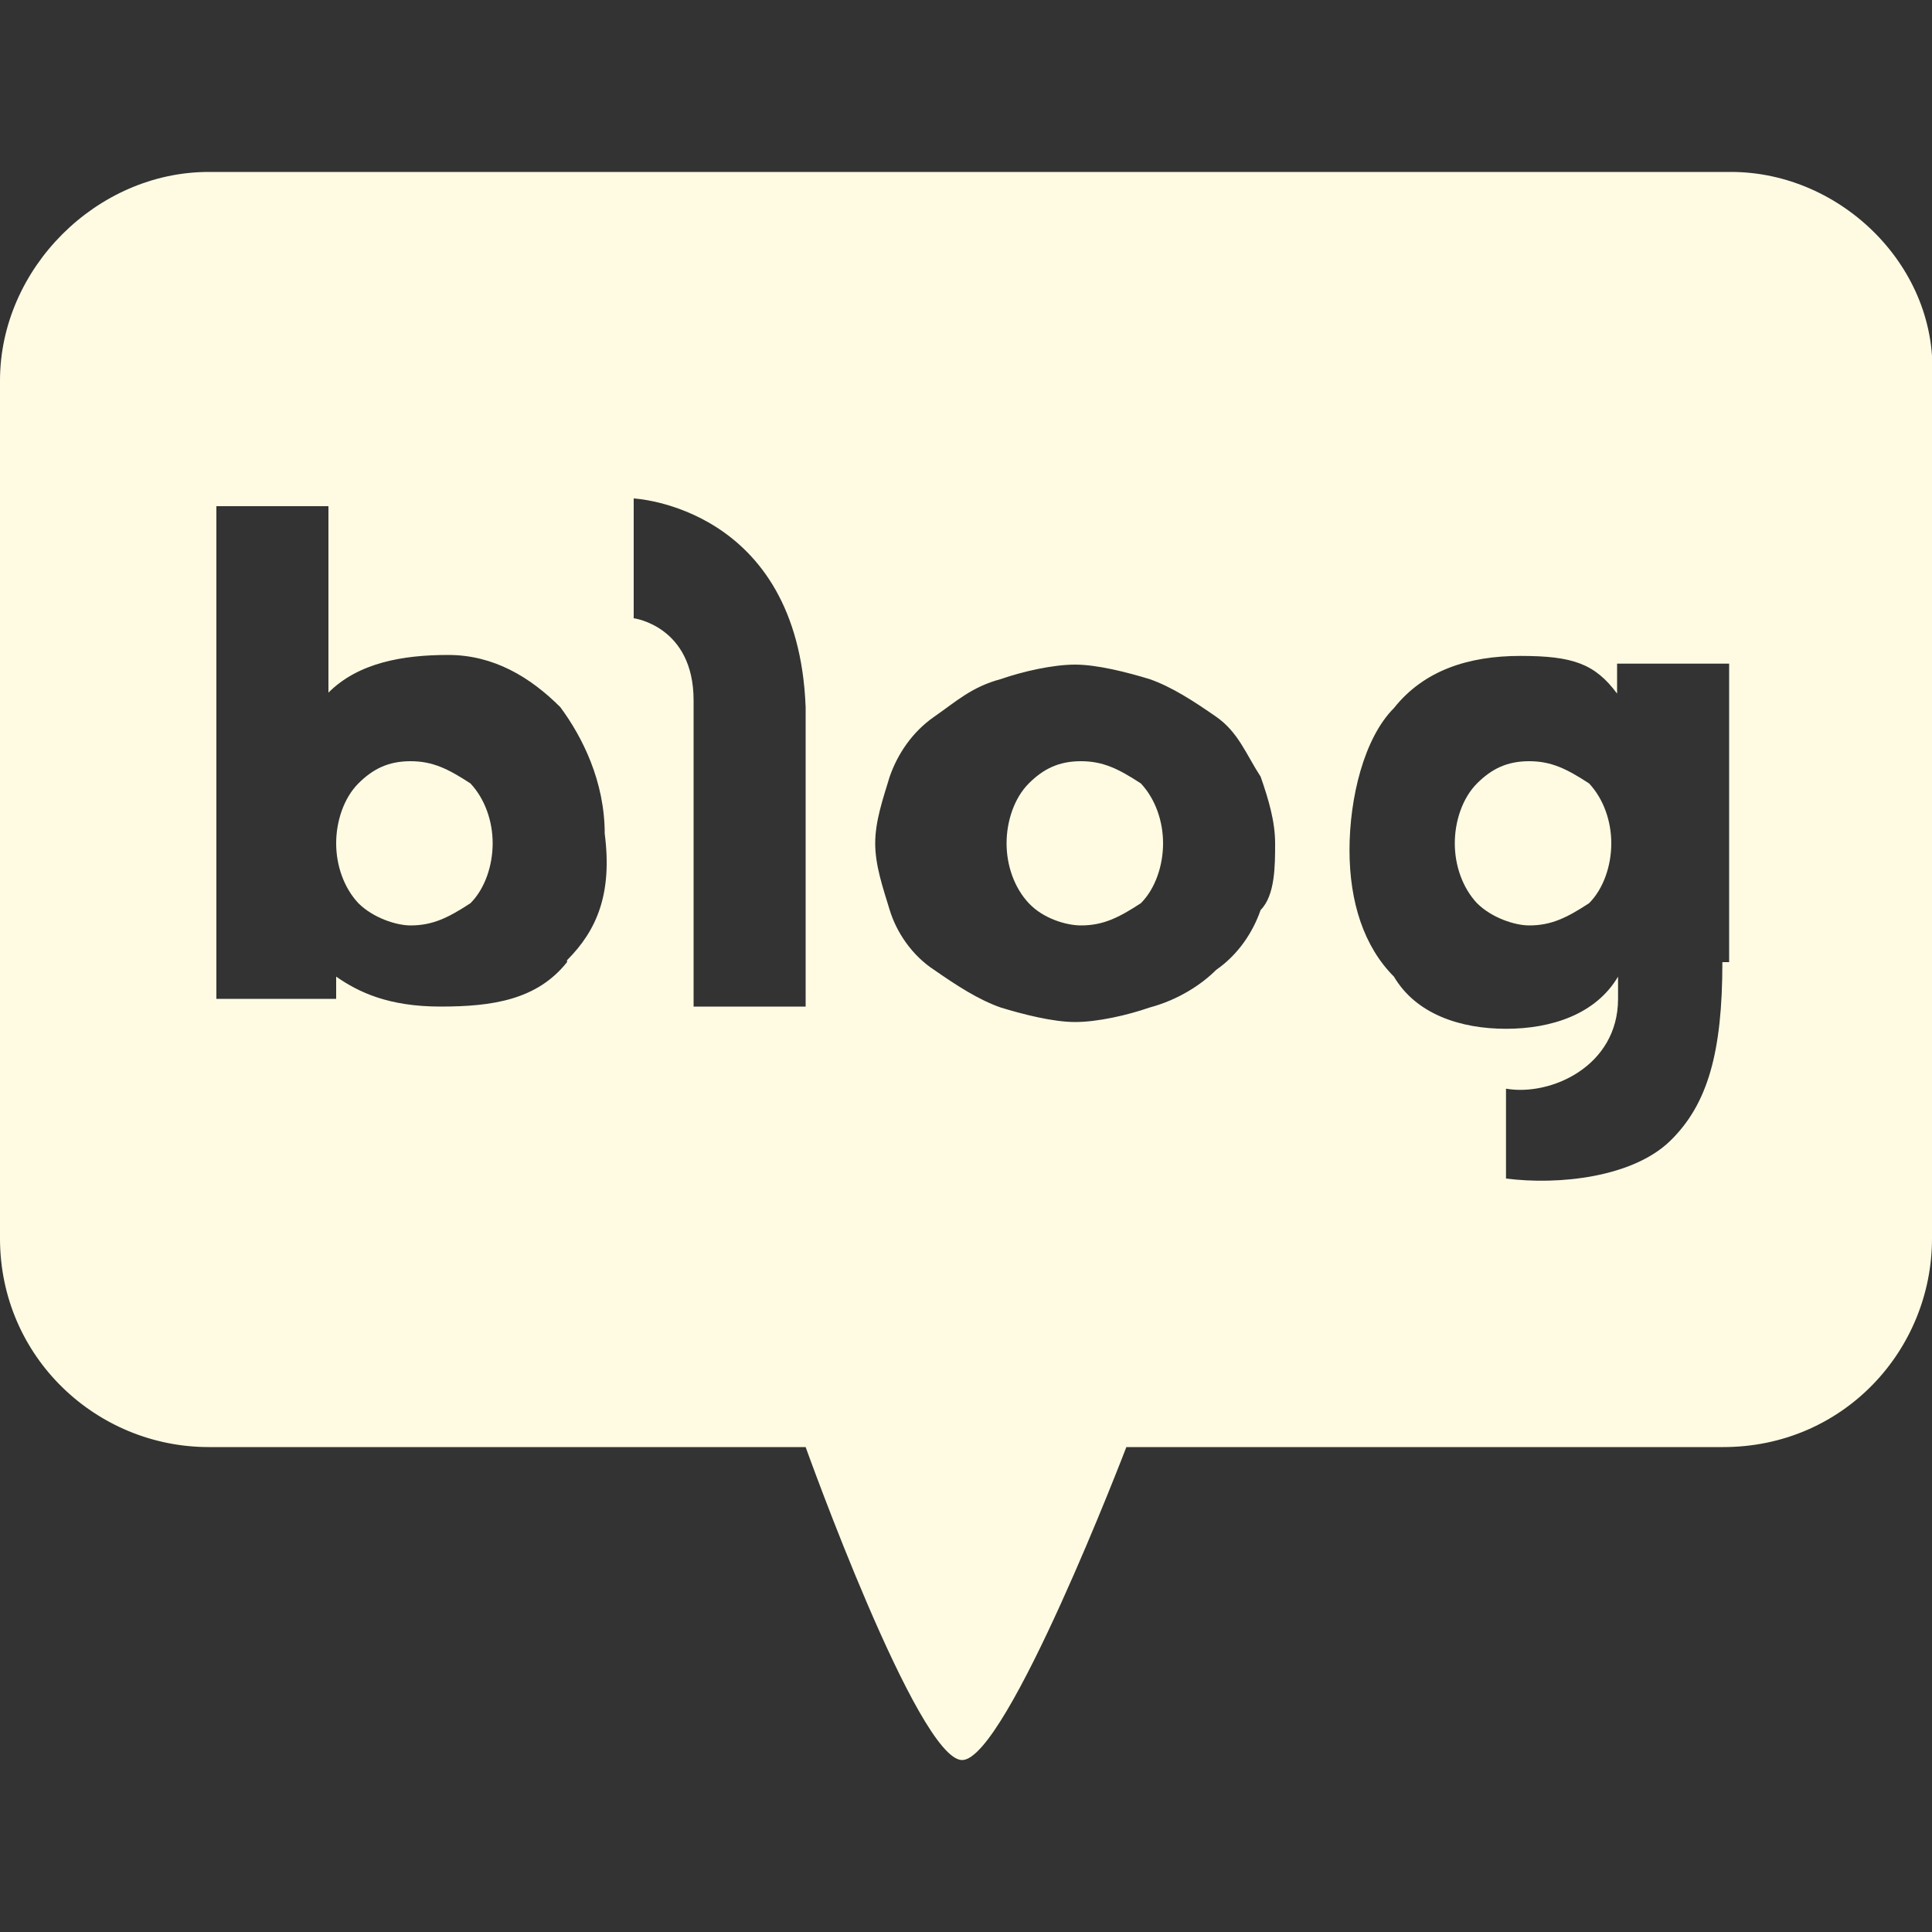 <?xml version="1.0" encoding="UTF-8"?>
<svg id="_레이어_1" data-name=" 레이어 1" xmlns="http://www.w3.org/2000/svg" version="1.1" viewBox="0 0 200 200">
  <rect x="0" y="0" width="200" height="200" fill="#333333" stroke="none"/>
  <defs>
    <style>
      .cls-1 {
        fill: #fffbe3;
        stroke-width: 0px;
      }
    </style>
  </defs>
  <path class="cls-1" d="M42.5,78.8c-2.3,0-3.9.8-5.4,2.3s-2.3,3.9-2.3,6.2.8,4.6,2.3,6.2c1.5,1.5,3.9,2.3,5.4,2.3,2.3,0,3.9-.8,6.2-2.3,1.5-1.5,2.3-3.9,2.3-6.2s-.8-4.6-2.3-6.2c-2.3-1.5-3.9-2.3-6.2-2.3Z"/>
  <path class="cls-1" d="M111.9,78.8c-2.3,0-3.9.8-5.4,2.3s-2.3,3.9-2.3,6.2.8,4.6,2.3,6.2,3.9,2.3,5.4,2.3c2.3,0,3.9-.8,6.2-2.3,1.5-1.5,2.3-3.9,2.3-6.2s-.8-4.6-2.3-6.2c-2.3-1.5-3.9-2.3-6.2-2.3Z"/>
  <path class="cls-1" d="M158.3,78.8c-2.3,0-3.9.8-5.4,2.3s-2.3,3.9-2.3,6.2.8,4.6,2.3,6.2c1.5,1.5,3.9,2.3,5.4,2.3,2.3,0,3.9-.8,6.2-2.3,1.5-1.5,2.3-3.9,2.3-6.2s-.8-4.6-2.3-6.2c-2.3-1.5-3.9-2.3-6.2-2.3Z"/>
  <path class="cls-1" d="M179.1,17.8H21.6C10,17.8,0,27.8,0,39.4v88.8c0,12.3,10,21.6,21.6,21.6h61.8s11.6,32.4,16.2,32.4,17-32.4,17-32.4h61.8c12.4,0,21.6-10,21.6-21.6V39.4c.8-11.6-9.3-21.6-20.8-21.6h-.1ZM58.7,99.6c-3.1,3.9-7.7,4.6-13.1,4.6s-8.5-1.5-10.8-3.1h0v2.3h-12.4v-51h11.6v19.3h0c3.1-3.1,7.7-3.9,12.4-3.9s8.5,2.3,11.6,5.4c2.3,3.1,4.6,7.7,4.6,13.1.8,6.2-.8,10-3.9,13.1v.2ZM83.4,104.2h-11.6v-31.7c0-7.7-6.2-8.5-6.2-8.5v-12.4s17,.8,17.8,21.6v31ZM130.5,94.2c-.8,2.3-2.3,4.6-4.6,6.2-1.5,1.5-3.9,3.1-6.9,3.9-2.3.8-5.4,1.5-7.7,1.5s-5.4-.8-7.7-1.5c-2.3-.8-4.6-2.3-6.9-3.9-2.3-1.5-3.9-3.9-4.6-6.2s-1.5-4.6-1.5-6.9.8-4.6,1.5-6.9c.8-2.3,2.3-4.6,4.6-6.2s3.9-3.1,6.9-3.9c2.3-.8,5.4-1.5,7.7-1.5s5.4.8,7.7,1.5c2.3.8,4.6,2.3,6.9,3.9,2.3,1.6,3.1,3.9,4.6,6.2.8,2.3,1.5,4.6,1.5,6.9s0,5.4-1.5,6.9ZM178.3,99.6c0,9.3-1.5,14.7-5.4,18.5s-11.6,4.6-17,3.9v-9.3c4.6.8,11.6-2.3,11.6-9.3v-2.3h0c-2.3,3.9-6.9,5.4-11.6,5.4s-9.3-1.5-11.6-5.4c-3.1-3.1-4.6-7.7-4.6-13.1s1.5-11.6,4.6-14.7c3.1-3.9,7.7-5.4,13.1-5.4s7.7.8,10,3.9h0v-3.1h11.6v30.9h-.8.1Z"/>
</svg>